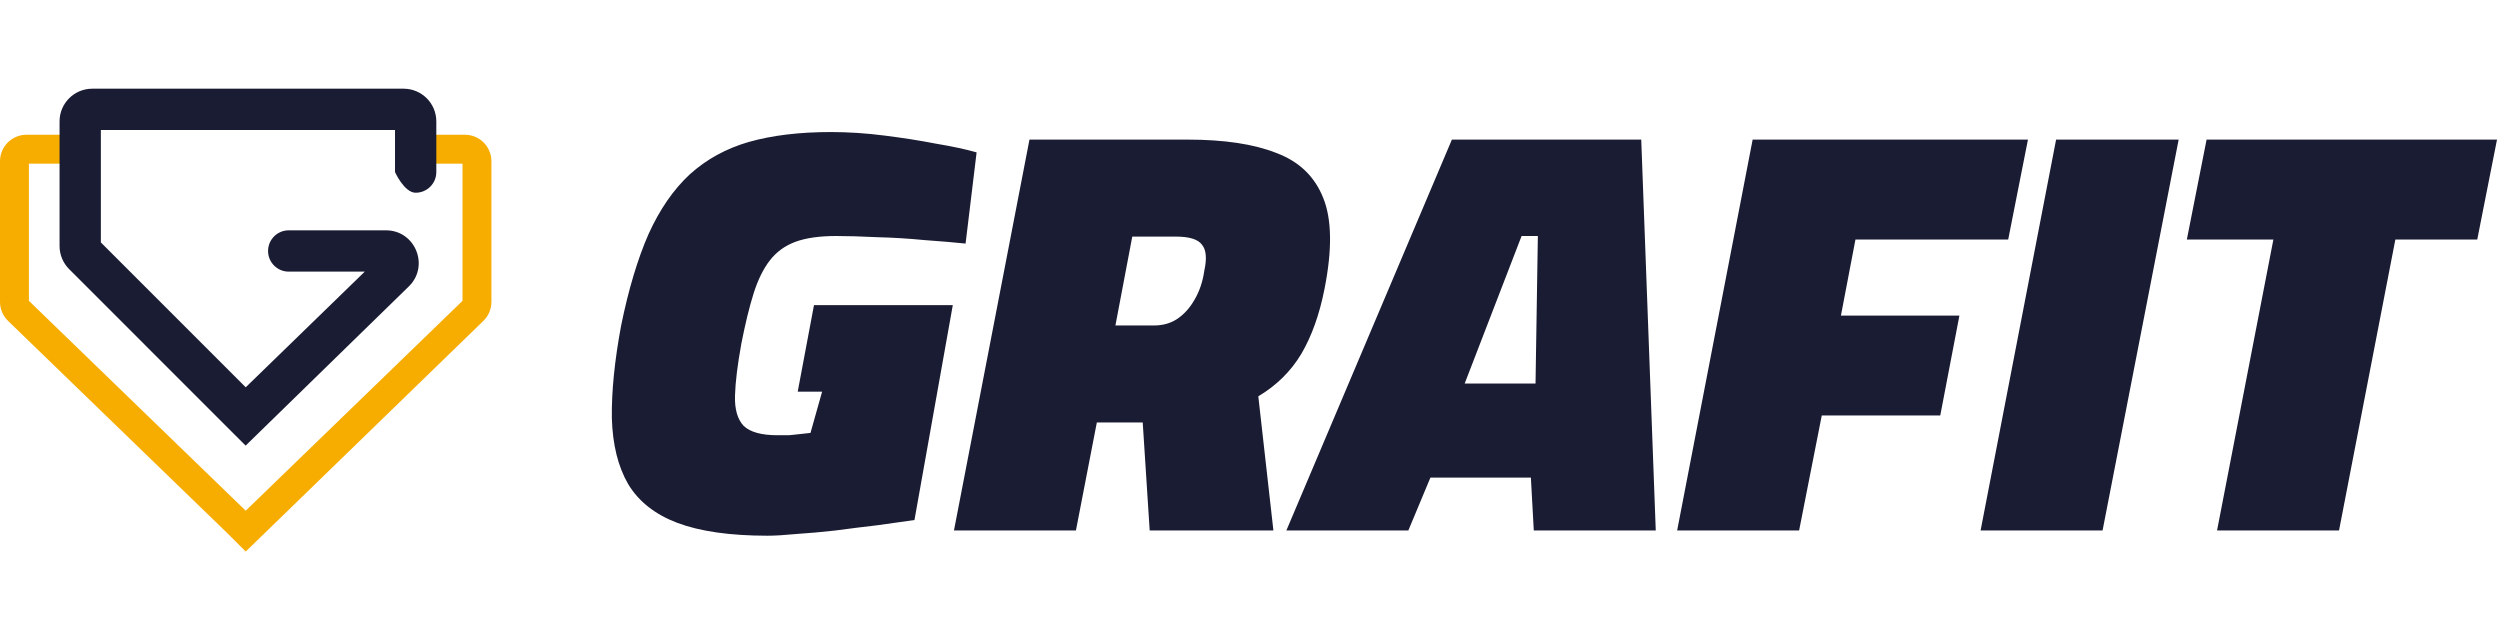 <svg width="410" height="105" viewBox="0 0 410 105" fill="none" xmlns="http://www.w3.org/2000/svg">
<path d="M80.592 49.507C80.592 50.647 80.143 51.741 79.346 52.553L79.268 52.63L40.296 90.454V90.449L37.272 87.43L1.324 52.63C0.478 51.811 0 50.684 0 49.507V26.445C6.25404e-05 24.044 1.947 22.098 4.348 22.098H13.211C14.52 22.098 15.582 23.159 15.582 24.469C15.582 25.778 14.52 26.84 13.211 26.84H4.742V49.339L40.296 83.757L75.85 49.339V26.84H69.102C67.793 26.84 66.731 25.778 66.731 24.469C66.731 23.159 67.793 22.098 69.102 22.098H76.244C78.645 22.098 80.592 24.044 80.592 26.445V49.507Z" fill="#F7AC00"/>
<path d="M71.556 28.22C71.556 30.091 70.039 31.608 68.168 31.608C66.298 31.608 64.781 28.22 64.781 28.22V21.321H16.541V39.758L40.297 63.517L59.821 44.548H47.35C45.479 44.548 43.962 43.031 43.962 41.161C43.962 39.29 45.479 37.773 47.35 37.773H63.297C68.038 37.773 70.415 43.447 67.193 46.825L67.035 46.984L40.283 73.082L40.297 73.096L36.489 69.291L11.337 44.135C10.332 43.129 9.767 41.764 9.767 40.342V19.91C9.767 16.947 12.168 14.546 15.13 14.546H66.192C69.154 14.546 71.556 16.947 71.556 19.91V28.22Z" fill="#1A1C33"/>
<path d="M125.872 87.857C119.776 87.857 114.855 87.159 111.108 85.762C107.425 84.365 104.726 82.237 103.011 79.38C101.36 76.522 100.471 72.934 100.344 68.616C100.281 64.234 100.789 59.154 101.868 53.375C103.075 47.47 104.567 42.485 106.345 38.421C108.187 34.356 110.441 31.086 113.108 28.609C115.839 26.133 119.078 24.355 122.824 23.275C126.634 22.196 131.111 21.656 136.255 21.656C139.113 21.656 142.034 21.846 145.018 22.227C148.066 22.608 150.892 23.053 153.496 23.561C156.163 24.006 158.386 24.482 160.164 24.99L158.354 39.945C156.512 39.754 154.258 39.564 151.591 39.373C148.987 39.119 146.384 38.96 143.78 38.897C141.24 38.77 139.017 38.706 137.112 38.706C134.382 38.706 132.159 39.024 130.444 39.659C128.73 40.294 127.333 41.31 126.253 42.707C125.174 44.104 124.285 45.914 123.586 48.136C122.888 50.359 122.221 53.09 121.586 56.328C120.951 59.821 120.602 62.678 120.538 64.901C120.475 67.124 120.951 68.775 121.967 69.854C123.046 70.87 124.888 71.378 127.492 71.378C128.19 71.378 128.825 71.378 129.397 71.378C130.032 71.315 130.635 71.251 131.207 71.188C131.842 71.124 132.413 71.061 132.921 70.997L134.826 64.234H130.825L133.493 50.041H156.258L149.972 85.285C148.193 85.539 146.161 85.825 143.875 86.143C141.653 86.397 139.367 86.683 137.017 87C134.731 87.254 132.604 87.445 130.635 87.572C128.666 87.762 127.079 87.857 125.872 87.857ZM156.449 87L168.832 22.894H194.741C200.774 22.894 205.631 23.625 209.315 25.085C213.061 26.482 215.633 28.959 217.03 32.515C218.427 36.008 218.491 40.961 217.221 47.374C216.395 51.566 215.125 55.122 213.411 58.043C211.696 60.901 209.346 63.218 206.362 64.996L208.838 87H188.549L187.406 69.283H179.881L176.452 87H156.449ZM182.929 53.375H189.311C190.708 53.375 191.947 53.026 193.026 52.328C194.169 51.566 195.122 50.518 195.884 49.184C196.709 47.787 197.249 46.2 197.503 44.422C197.948 42.389 197.821 40.961 197.122 40.135C196.487 39.246 195.058 38.802 192.836 38.802H185.692L182.929 53.375ZM210.963 87L238.11 22.894H269.163L271.544 87H251.541L251.065 78.332H234.586L230.966 87H210.963ZM240.206 62.901H251.827L252.208 38.706H249.541L240.206 62.901ZM275.051 87L287.434 22.894H332.584L329.346 39.278H304.294L301.912 51.756H321.344L318.201 68.14H298.769L295.054 87H275.051ZM324.817 87L337.2 22.894H357.299L344.821 87H324.817ZM363.596 87L372.836 39.278H358.643L361.881 22.894H409.508L406.27 39.278H392.839L383.599 87H363.596Z" fill="#1A1C33"/>
</svg>
